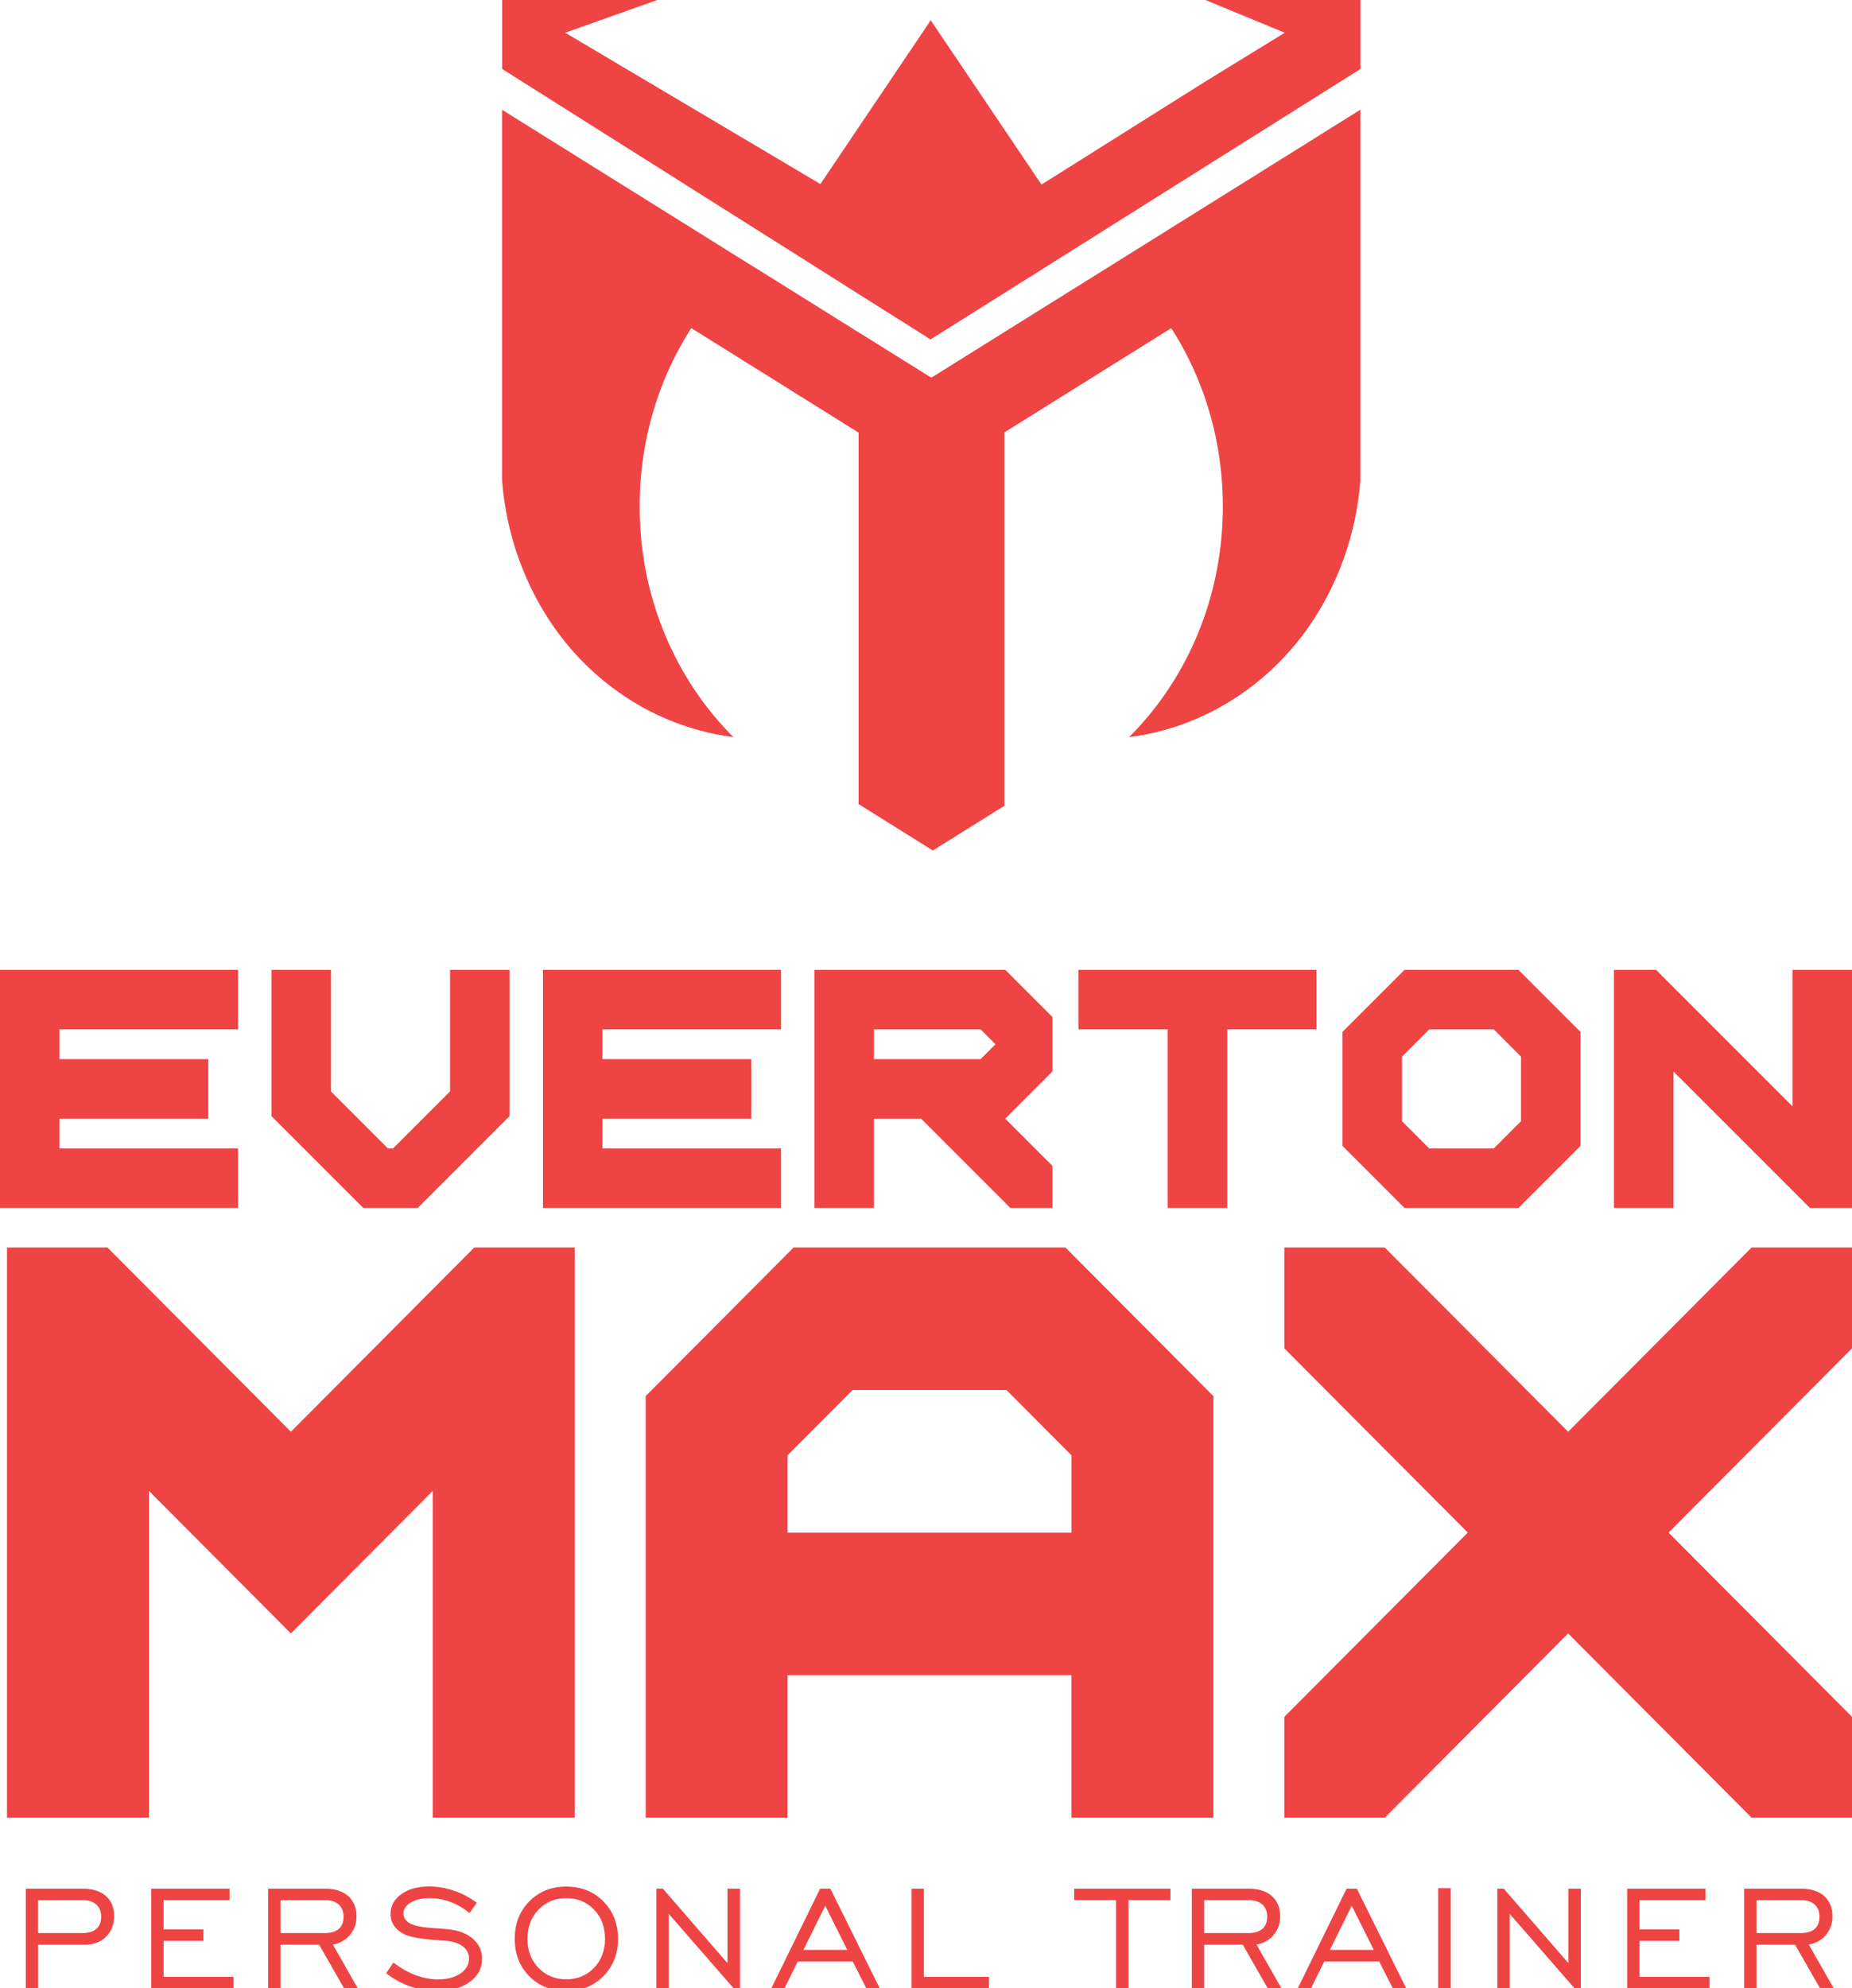 <?xml version="1.0" encoding="utf-8"?>
<!-- Generator: Adobe Illustrator 27.1.1, SVG Export Plug-In . SVG Version: 6.00 Build 0)  -->
<svg version="1.1" id="Camada_1" xmlns="http://www.w3.org/2000/svg" xmlns:xlink="http://www.w3.org/1999/xlink" x="0px" y="0px"
	 viewBox="0 0 459.39 493.1" style="enable-background:new 0 0 459.39 493.1;" xml:space="preserve">
<style type="text/css">
	.st0{fill:#ef4444;}
</style>
<g>
	<g>
		<polygon class="st0" points="299,0 318.68,8.12 298.93,20.25 258.57,45.63 258.33,45.78 258.18,45.54 239.38,17.65 239.28,17.51 
			239.08,17.22 238.99,17.07 232.47,7.41 232.18,6.97 232.08,6.83 230.87,5.03 229.66,6.83 229.56,6.97 229.27,7.41 222.75,17.07 
			222.65,17.22 222.46,17.51 222.36,17.65 203.65,45.42 203.49,45.65 203.26,45.5 140.21,8.12 163.03,0 124.56,0 124.56,17.11 
			124.73,17.22 125.19,17.51 125.42,17.65 201.98,65.97 202.24,66.14 222.69,79.05 223.22,79.38 230.82,84.18 238.63,79.27 
			239.16,78.94 259.5,66.15 259.76,65.98 336.61,17.65 336.84,17.51 337.3,17.22 337.47,17.11 337.47,0 		"/>
		<path class="st0" d="M324.87,155.11C324.75,155.28,324.99,154.94,324.87,155.11L324.87,155.11z"/>
		<path class="st0" d="M324.51,35.29l-20.01,12.5l-0.36,0.22l-3.01,1.88l-0.37,0.23l-5.68,3.55l-18.43,11.51h0l-0.33,0.21
			l-0.21,0.13h0l-0.33,0.2l-0.76,0.48l-0.36,0.22l-2.48,1.55l-0.36,0.22v0l-22.31,13.93l-0.36,0.22l-0.88,0.55l-0.31,0.2
			l-16.76,10.46l-0.13,0.08l-0.09-0.06l-0.14-0.09l-0.03,0.06l-16.76-10.46l-0.31-0.19L213,82.43l-0.36-0.22L190.6,68.44l-0.36-0.22
			l-2.82-1.76l-0.36-0.22l-0.83-0.52l-0.33-0.2l-0.21-0.13l-0.33-0.2l-24.12-15.06l-0.37-0.23l-2.95-1.84l-0.36-0.22l-19.95-12.46
			l-0.36-0.22l-12.72-7.94V119c1.02,13.54,5.6,26,12.72,36.3c10.4,15,26.59,25.22,44.67,27.49c-1.73-1.72-3.37-3.52-4.93-5.41
			c-0.25-0.3-0.5-0.6-0.74-0.9c-5.01-6.24-9.12-13.36-12.1-21.1c-0.12-0.32-0.24-0.63-0.36-0.94c-3.31-8.92-5.13-18.65-5.13-28.84
			c0-10.18,1.82-19.92,5.13-28.84c0.11-0.32,0.23-0.63,0.36-0.94c0.87-2.26,1.84-4.48,2.9-6.63c0.12-0.24,0.23-0.48,0.36-0.72
			c1.14-2.26,2.39-4.46,3.73-6.58c0.04-0.07,0.08-0.13,0.12-0.2c0.02-0.04,0.05-0.08,0.07-0.12c0.04-0.07,0.09-0.13,0.13-0.2
			l0.31,0.19l0.35,0.22l0.31,0.19l35.5,22.17l0.33,0.21l4.35,2.72l0.36,0.22v92.12l2.56,1.6l0.55,0.35l0.47,0.29l0.49,0.31
			l14.35,8.96l14.77-9.22l0.56-0.35l0.45-0.28l0.64-0.4l1.33-0.83v-92.61l0.36-0.22l4.23-2.64l0.33-0.21l35.5-22.17l0.31-0.2
			l0.35-0.22l0.31-0.19c0.06,0.08,0.11,0.17,0.16,0.25c0.01,0.02,0.03,0.04,0.04,0.07c0.06,0.08,0.11,0.17,0.16,0.25
			c1.38,2.18,2.66,4.45,3.82,6.78c0.12,0.24,0.24,0.48,0.36,0.72c1.34,2.74,2.53,5.58,3.56,8.5c0.12,0.35,0.24,0.69,0.36,1.04
			c2.8,8.3,4.33,17.27,4.33,26.61c0,9.34-1.53,18.3-4.33,26.6c-0.12,0.35-0.23,0.69-0.36,1.04c-3.18,9-7.86,17.21-13.72,24.26
			c-0.26,0.32-0.52,0.63-0.79,0.94c-1.3,1.51-2.65,2.97-4.06,4.37c18.15-2.28,34.39-12.59,44.79-27.68
			c7.05-10.26,11.58-22.65,12.6-36.11V27.2l-12.6,7.87L324.51,35.29z"/>
	</g>
	<g>
		<path class="st0" d="M26.24,470.18c-1.38-1.19-3.27-1.79-5.67-1.79H6.4v24.71h3.07v-10.81h11.5c2.22,0,4-0.66,5.34-1.99
			c1.34-1.33,2-3.07,2-5.21C28.31,473.01,27.62,471.38,26.24,470.18z M23.89,478.37c-0.8,0.69-1.97,1.03-3.52,1.03H9.46v-8.17h11.06
			c1.45,0,2.57,0.36,3.37,1.09c0.8,0.72,1.2,1.73,1.2,3.03C25.08,476.68,24.68,477.69,23.89,478.37z"/>
		<polygon class="st0" points="40.58,481.33 50.47,481.33 50.47,478.49 40.58,478.49 40.58,471.24 56.94,471.24 56.94,468.39 
			37.51,468.39 37.51,493.1 57.94,493.1 57.94,490.26 40.58,490.26 		"/>
		<path class="st0" d="M86.82,479.86c1.07-1.28,1.61-2.81,1.61-4.6c0-2.15-0.69-3.83-2.06-5.05c-1.37-1.22-3.27-1.82-5.68-1.82
			H66.52v24.71h3.07v-10.81h9.58l6.18,10.81h3.4l-6.18-10.85C84.33,481.93,85.75,481.14,86.82,479.86z M69.59,479.4v-8.17h11.06
			c1.45,0,2.57,0.36,3.37,1.09c0.8,0.72,1.2,1.73,1.2,3.03c0,1.33-0.4,2.34-1.2,3.02c-0.8,0.69-1.97,1.03-3.52,1.03H69.59z"/>
		<path class="st0" d="M117.4,480.9c-1.46-1.33-3.45-2.13-5.95-2.42c-0.85-0.1-2.05-0.2-3.6-0.29c-3.37-0.21-5.57-0.69-6.58-1.45
			c-0.4-0.31-0.7-0.65-0.9-1.01c-0.19-0.36-0.29-0.75-0.29-1.19c0-1.09,0.6-2,1.81-2.72c1.21-0.72,2.75-1.09,4.61-1.09
			c1.78,0,3.5,0.31,5.18,0.93c1.68,0.62,3.28,1.54,4.8,2.76l1.79-2.55c-1.81-1.33-3.71-2.33-5.72-3.01
			c-2.01-0.68-4.04-1.02-6.1-1.02c-2.83,0-5.14,0.64-6.92,1.92c-1.78,1.28-2.66,2.92-2.66,4.9c0,1.09,0.3,2.07,0.9,2.94
			c0.6,0.87,1.47,1.59,2.62,2.14c1.48,0.67,4.24,1.15,8.3,1.43c0.82,0.04,1.45,0.09,1.88,0.13c1.8,0.15,3.22,0.62,4.24,1.4
			c1.02,0.78,1.53,1.78,1.53,2.99c0,1.52-0.71,2.77-2.14,3.74c-1.42,0.97-3.28,1.45-5.56,1.45c-1.85,0-3.72-0.36-5.61-1.07
			c-1.89-0.72-3.7-1.75-5.45-3.11l-1.79,2.66c1.91,1.48,3.92,2.57,6.03,3.29c2.11,0.72,4.4,1.07,6.86,1.07
			c3.25,0,5.88-0.75,7.89-2.24c2.01-1.49,3.01-3.39,3.01-5.71C119.59,483.87,118.86,482.23,117.4,480.9z"/>
		<path class="st0" d="M140.46,467.86c-3.69,0-6.74,1.22-9.15,3.66c-2.42,2.44-3.63,5.54-3.63,9.3c0,3.75,1.2,6.84,3.61,9.28
			c2.41,2.44,5.46,3.66,9.16,3.66c3.71,0,6.78-1.22,9.21-3.66c2.42-2.44,3.64-5.53,3.64-9.28c0-3.75-1.22-6.84-3.65-9.29
			C147.22,469.08,144.16,467.86,140.46,467.86z M147.35,488.02c-1.82,1.89-4.12,2.84-6.89,2.84c-2.78,0-5.07-0.95-6.89-2.84
			c-1.82-1.89-2.73-4.3-2.73-7.21c0-2.91,0.91-5.32,2.73-7.22c1.82-1.9,4.12-2.85,6.89-2.85c2.79,0,5.09,0.95,6.9,2.84
			c1.81,1.89,2.72,4.3,2.72,7.23C150.08,483.72,149.17,486.13,147.35,488.02z"/>
		<polygon class="st0" points="180.46,486.86 164.43,468.39 162.82,468.39 162.82,493.1 165.89,493.1 165.89,474.64 181.98,493.1 
			183.55,493.1 183.55,468.39 180.46,468.39 		"/>
		<path class="st0" d="M203.43,468.39l-12.11,24.71h3.29l3.27-6.65h13.65l3.36,6.65h3.33l-12.24-24.71H203.43z M199.29,483.57
			l5.42-10.94l5.46,10.94H199.29z"/>
		<polygon class="st0" points="229.17,468.39 226.1,468.39 226.1,493.1 245.31,493.1 245.31,490.26 229.17,490.26 		"/>
		<polygon class="st0" points="266.45,471.24 276.83,471.24 276.83,493.1 279.92,493.1 279.92,471.24 290.33,471.24 290.33,468.39 
			266.45,468.39 		"/>
		<path class="st0" d="M315.93,479.86c1.07-1.28,1.61-2.81,1.61-4.6c0-2.15-0.69-3.83-2.06-5.05c-1.37-1.22-3.27-1.82-5.68-1.82
			h-14.17v24.71h3.07v-10.81h9.58l6.18,10.81h3.4l-6.18-10.85C313.44,481.93,314.86,481.14,315.93,479.86z M298.7,479.4v-8.17h11.06
			c1.45,0,2.57,0.36,3.37,1.09c0.8,0.72,1.2,1.73,1.2,3.03c0,1.33-0.4,2.34-1.2,3.02c-0.8,0.69-1.97,1.03-3.52,1.03H298.7z"/>
		<path class="st0" d="M334.02,468.39l-12.11,24.71h3.29l3.27-6.65h13.65l3.36,6.65h3.33l-12.24-24.71H334.02z M329.88,483.57
			l5.42-10.94l5.46,10.94H329.88z"/>
		<rect x="356.75" y="468.26" class="st0" width="3.11" height="24.84"/>
		<polygon class="st0" points="389.05,486.86 373.02,468.39 371.41,468.39 371.41,493.1 374.48,493.1 374.48,474.64 390.57,493.1 
			392.14,493.1 392.14,468.39 389.05,468.39 		"/>
		<polygon class="st0" points="406.69,481.33 416.58,481.33 416.58,478.49 406.69,478.49 406.69,471.24 423.05,471.24 
			423.05,468.39 403.62,468.39 403.62,493.1 424.06,493.1 424.06,490.26 406.69,490.26 		"/>
		<path class="st0" d="M452.93,479.86c1.07-1.28,1.61-2.81,1.61-4.6c0-2.15-0.69-3.83-2.06-5.05c-1.37-1.22-3.27-1.82-5.68-1.82
			h-14.17v24.71h3.07v-10.81h9.58l6.18,10.81h3.4l-6.18-10.85C450.44,481.93,451.86,481.14,452.93,479.86z M435.7,479.4v-8.17h11.06
			c1.45,0,2.57,0.36,3.37,1.09c0.8,0.72,1.2,1.73,1.2,3.03c0,1.33-0.4,2.34-1.2,3.02c-0.8,0.69-1.97,1.03-3.52,1.03H435.7z"/>
		<polygon class="st0" points="107.35,369.74 107.35,450.79 142.56,450.79 142.56,309.37 117.65,309.37 72.15,355.07 26.65,309.37 
			1.74,309.37 1.74,450.79 36.95,450.79 36.95,369.74 72.15,405.09 		"/>
		<path class="st0" d="M300.98,450.79V346.23l-36.7-36.86h-67.42l-36.7,36.86v104.56h35.2v-35.35h70.41v35.35H300.98z
			 M195.36,380.08V360.9l16.11-16.17h38.2l16.11,16.17v19.18H195.36z"/>
		<polygon class="st0" points="388.98,355.07 343.48,309.37 318.58,309.37 318.58,334.39 364.08,380.08 318.58,425.77 
			318.58,450.79 343.48,450.79 388.98,405.09 434.49,450.79 459.39,450.79 459.39,425.77 413.89,380.08 459.39,334.39 
			459.39,309.37 434.49,309.37 		"/>
		<polygon class="st0" points="59.05,284.81 14.76,284.81 14.76,277.43 51.67,277.43 51.67,262.66 14.76,262.66 14.76,255.28 
			59.05,255.28 59.05,240.52 0,240.52 0,299.57 59.05,299.57 		"/>
		<polygon class="st0" points="103.62,299.57 126.39,276.8 126.39,240.52 111.63,240.52 111.63,270.67 97.49,284.81 96.24,284.81 
			82.1,270.67 82.1,240.52 67.34,240.52 67.34,276.8 90.11,299.57 		"/>
		<polygon class="st0" points="193.73,284.81 149.44,284.81 149.44,277.43 186.35,277.43 186.35,262.66 149.44,262.66 
			149.44,255.28 193.73,255.28 193.73,240.52 134.68,240.52 134.68,299.57 193.73,299.57 		"/>
		<path class="st0" d="M216.78,277.43h11.7l22.14,22.14h10.44v-10.44l-11.7-11.7l11.7-11.7v-13.51l-11.7-11.7h-47.35v59.05h14.76
			V277.43z M216.78,255.28h26.46l3.69,3.69l-3.69,3.69h-26.46V255.28z"/>
		<polygon class="st0" points="289.65,299.57 304.42,299.57 304.42,255.28 326.56,255.28 326.56,240.52 267.51,240.52 
			267.51,255.28 289.65,255.28 		"/>
		<path class="st0" d="M376.66,299.57l15.39-15.39v-28.27l-15.39-15.39h-28.27L333,255.91v28.27l15.39,15.39H376.66z M347.77,262.04
			l6.75-6.75h16.02l6.75,6.75v16.02l-6.75,6.75h-16.02l-6.75-6.75V262.04z"/>
		<polygon class="st0" points="444.63,240.52 444.63,274.36 410.79,240.52 400.34,240.52 400.34,299.57 415.1,299.57 415.1,265.73 
			448.95,299.57 459.39,299.57 459.39,240.52 		"/>
	</g>
</g>
</svg>
